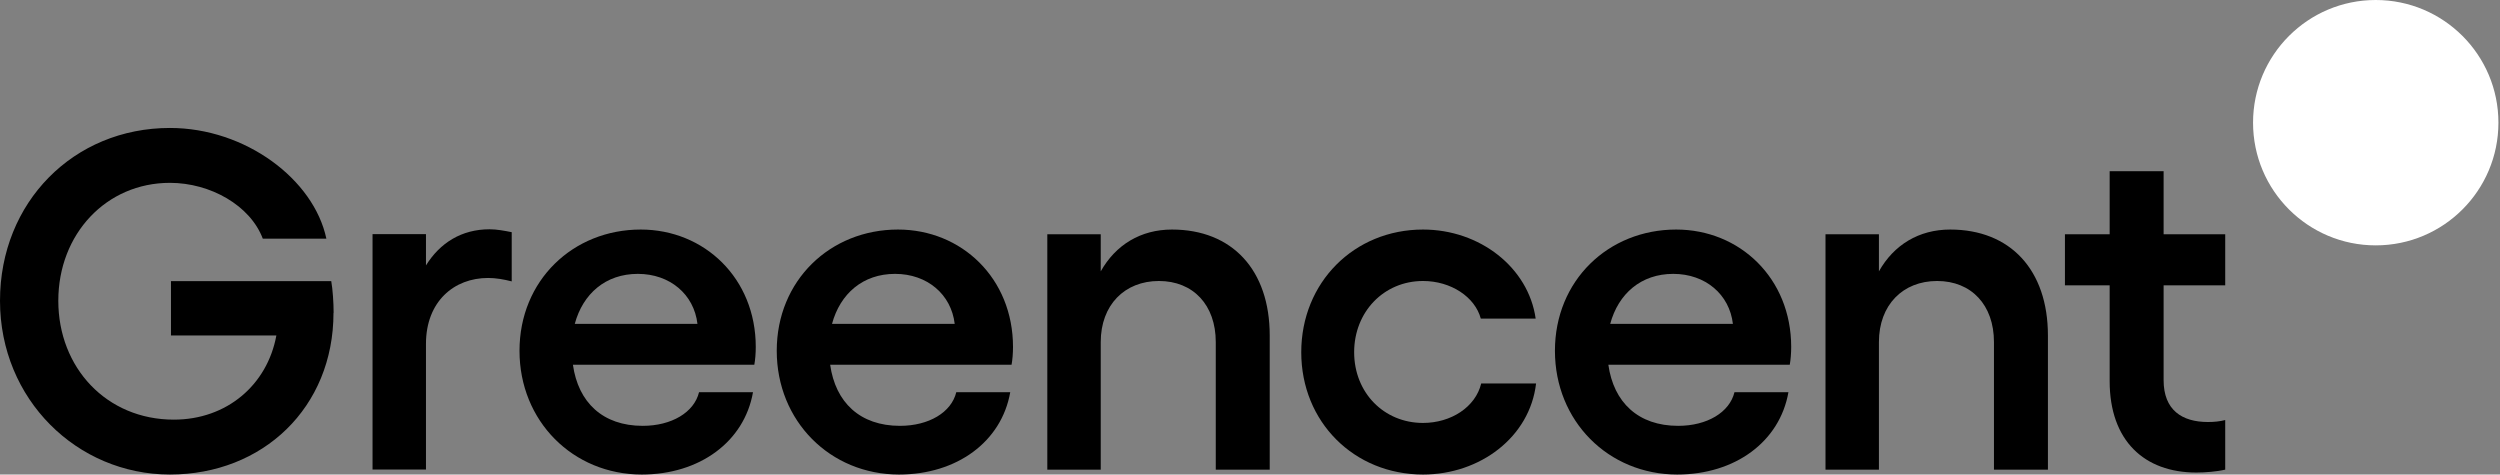 <svg width="1491" height="283" viewBox="0 0 1491 283" fill="none" xmlns="http://www.w3.org/2000/svg">
<rect x="0" y="0" width="1491" height="283" fill="#808080" stroke="none"/>
<path d="M198.895 186.543C198.895 243.112 156.724 283.001 101.336 283.001C45.947 283.001 0 238.155 0 179.384C0 120.612 43.902 76.317 101.336 76.317C146.417 76.317 187.172 107.001 194.646 142.327H156.724C149.25 122.501 125.411 109.047 101.336 109.047C63.413 109.047 34.775 139.495 34.775 179.384C34.775 219.273 63.492 250.272 103.696 250.272C135.245 250.272 159.399 229.58 164.828 200.076H101.965V167.661H197.557C198.423 172.539 198.973 180.564 198.973 186.622L198.895 186.543Z" fill="black"/>
<path d="M305.187 138.553V167.82C300.624 166.64 295.746 165.775 291.104 165.775C270.726 165.775 254.047 179.858 254.047 205.113V280.013H222.183V139.654H254.047V158.301C262.387 144.847 275.29 136.743 291.969 136.743C296.296 136.743 300.86 137.609 305.187 138.474V138.553Z" fill="black"/>
<path d="M449.873 217.544H341.693C344.84 239.967 359.474 253.971 383.313 253.971C400.543 253.971 413.997 245.946 416.908 233.909H449.086C443.894 263.491 417.222 283.003 382.762 283.003C341.693 283.003 309.829 251.139 309.829 209.204C309.829 167.27 341.693 136.9 382.132 136.9C420.055 136.9 450.739 165.932 450.739 206.923C450.739 210.62 450.424 214.633 449.873 217.544ZM415.963 193.154C413.918 175.609 399.599 163.336 380.402 163.336C361.204 163.336 347.672 175.137 342.794 193.154H415.963Z" fill="black"/>
<path d="M603.293 217.544H495.112C498.259 239.967 512.893 253.971 536.732 253.971C553.962 253.971 567.416 245.946 570.327 233.909H602.506C597.313 263.491 570.642 283.003 536.181 283.003C495.112 283.003 463.248 251.139 463.248 209.204C463.248 167.27 495.112 136.9 535.552 136.9C573.474 136.9 604.158 165.932 604.158 206.923C604.158 210.62 603.843 214.633 603.293 217.544ZM569.383 193.154C567.337 175.609 553.018 163.336 533.821 163.336C514.624 163.336 501.092 175.137 496.214 193.154H569.383Z" fill="black"/>
<path d="M757.263 199.999V280.092H725.084V204.012C725.084 181.903 711.631 167.584 691.175 167.584C670.719 167.584 656.478 181.903 656.478 204.012V280.092H624.614V139.733H656.478V161.841C665.369 146.027 680.317 136.9 698.964 136.9C734.84 136.9 757.263 160.975 757.263 200.078V199.999Z" fill="black"/>
<path d="M776.067 210.07C776.067 168.45 807.616 136.9 848.685 136.9C882.595 136.9 911.548 159.559 915.875 190.007H883.146C879.684 177.104 865.365 167.584 848.685 167.584C825.397 167.584 807.616 185.916 807.616 210.07C807.616 234.223 825.397 252.24 848.685 252.24C865.365 252.24 879.999 242.799 883.382 228.716H916.111C912.414 260.58 882.831 283.003 848.685 283.003C807.616 283.003 776.067 251.69 776.067 210.07Z" fill="black"/>
<path d="M1067.41 217.544H959.226C962.373 239.967 977.007 253.971 1000.85 253.971C1018.08 253.971 1031.53 245.946 1034.44 233.909H1066.62C1061.43 263.491 1034.76 283.003 1000.3 283.003C959.226 283.003 927.362 251.139 927.362 209.204C927.362 167.27 959.226 136.9 999.666 136.9C1037.59 136.9 1068.27 165.932 1068.27 206.923C1068.27 210.62 1067.96 214.633 1067.41 217.544ZM1033.5 193.154C1031.45 175.609 1017.13 163.336 997.935 163.336C978.738 163.336 965.205 175.137 960.327 193.154H1033.5Z" fill="black"/>
<path d="M1221.38 199.999V280.092H1189.2V204.012C1189.2 181.903 1175.74 167.584 1155.29 167.584C1134.83 167.584 1120.59 181.903 1120.59 204.012V280.092H1088.73V139.733H1120.59V161.841C1129.48 146.027 1144.43 136.9 1163.08 136.9C1198.95 136.9 1221.38 160.975 1221.38 200.078V199.999Z" fill="black"/>
<path d="M1290.38 170.177V226.745C1290.38 244.526 1301.31 251.686 1316.81 251.686C1320.27 251.686 1323.97 251.371 1327.12 250.506V280.088C1322.24 281.268 1315.08 281.819 1309.89 281.819C1278.89 281.819 1258.2 262.858 1258.2 227.296V170.177H1231.53V139.729H1258.2V102.122H1290.38V139.729H1327.12V170.177H1290.38Z" fill="black"/>
<path d="M1416.89 146.339C1457.3 146.339 1490.06 113.58 1490.06 73.169C1490.06 32.759 1457.3 0 1416.89 0C1376.48 0 1343.72 32.759 1343.72 73.169C1343.72 113.58 1376.48 146.339 1416.89 146.339Z" fill="white"/>
</svg>
